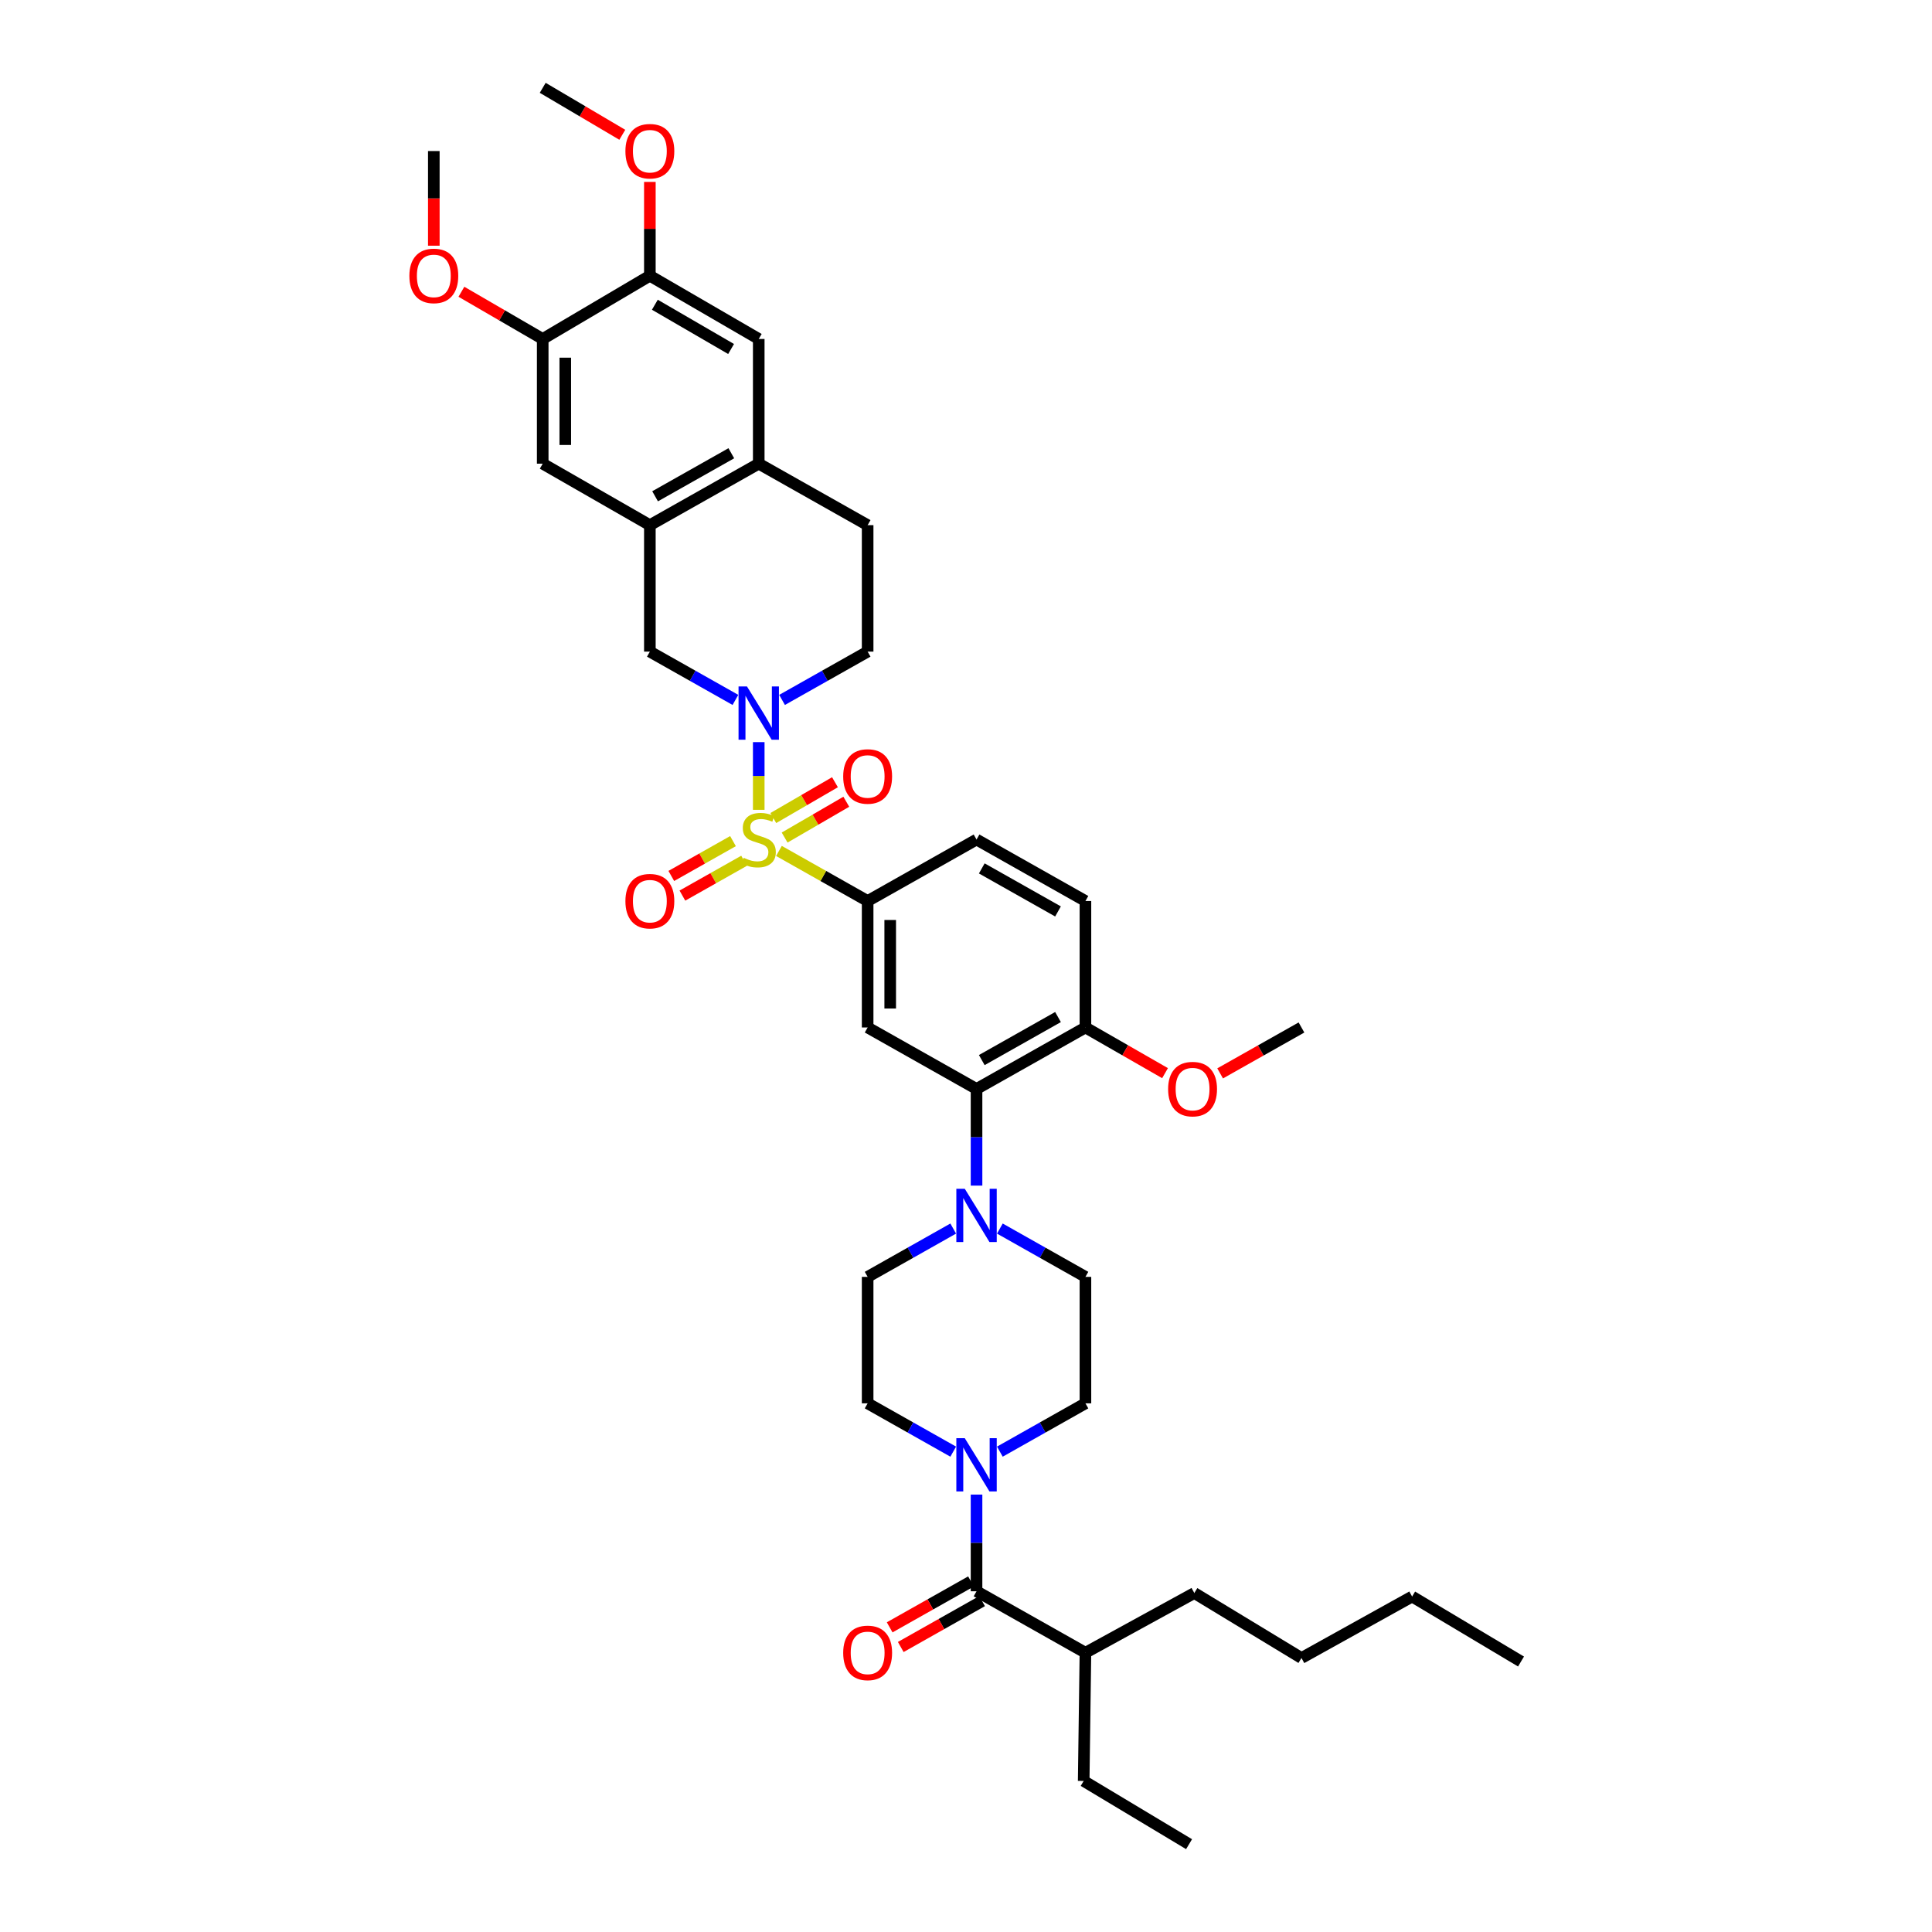 <?xml version='1.0' encoding='iso-8859-1'?>
<svg version='1.1' baseProfile='full'
              xmlns='http://www.w3.org/2000/svg'
                      xmlns:rdkit='http://www.rdkit.org/xml'
                      xmlns:xlink='http://www.w3.org/1999/xlink'
                  xml:space='preserve'
width='1000px' height='1000px' viewBox='0 0 1000 1000'>
<!-- END OF HEADER -->
<rect style='opacity:1.0;fill:#FFFFFF;stroke:none' width='1000' height='1000' x='0' y='0'> </rect>
<path class='bond-0' d='M 449.089,466.364 L 449.089,531.82' style='fill:none;fill-rule:evenodd;stroke:#000000;stroke-width:6px;stroke-linecap:butt;stroke-linejoin:miter;stroke-opacity:1' />
<path class='bond-0' d='M 460.769,476.182 L 460.769,522.001' style='fill:none;fill-rule:evenodd;stroke:#000000;stroke-width:6px;stroke-linecap:butt;stroke-linejoin:miter;stroke-opacity:1' />
<path class='bond-1' d='M 449.089,466.364 L 505.455,434.544' style='fill:none;fill-rule:evenodd;stroke:#000000;stroke-width:6px;stroke-linecap:butt;stroke-linejoin:miter;stroke-opacity:1' />
<path class='bond-2' d='M 449.089,466.364 L 426.134,453.405' style='fill:none;fill-rule:evenodd;stroke:#000000;stroke-width:6px;stroke-linecap:butt;stroke-linejoin:miter;stroke-opacity:1' />
<path class='bond-2' d='M 426.134,453.405 L 403.179,440.446' style='fill:none;fill-rule:evenodd;stroke:#CCCC00;stroke-width:6px;stroke-linecap:butt;stroke-linejoin:miter;stroke-opacity:1' />
<path class='bond-3' d='M 449.089,531.82 L 505.455,563.639' style='fill:none;fill-rule:evenodd;stroke:#000000;stroke-width:6px;stroke-linecap:butt;stroke-linejoin:miter;stroke-opacity:1' />
<path class='bond-4' d='M 505.455,563.639 L 561.821,531.82' style='fill:none;fill-rule:evenodd;stroke:#000000;stroke-width:6px;stroke-linecap:butt;stroke-linejoin:miter;stroke-opacity:1' />
<path class='bond-4' d='M 508.168,548.696 L 547.624,526.422' style='fill:none;fill-rule:evenodd;stroke:#000000;stroke-width:6px;stroke-linecap:butt;stroke-linejoin:miter;stroke-opacity:1' />
<path class='bond-5' d='M 505.455,563.639 L 505.455,588.655' style='fill:none;fill-rule:evenodd;stroke:#000000;stroke-width:6px;stroke-linecap:butt;stroke-linejoin:miter;stroke-opacity:1' />
<path class='bond-5' d='M 505.455,588.655 L 505.455,613.671' style='fill:none;fill-rule:evenodd;stroke:#0000FF;stroke-width:6px;stroke-linecap:butt;stroke-linejoin:miter;stroke-opacity:1' />
<path class='bond-6' d='M 561.821,531.82 L 561.821,466.364' style='fill:none;fill-rule:evenodd;stroke:#000000;stroke-width:6px;stroke-linecap:butt;stroke-linejoin:miter;stroke-opacity:1' />
<path class='bond-7' d='M 561.821,531.82 L 582.42,543.641' style='fill:none;fill-rule:evenodd;stroke:#000000;stroke-width:6px;stroke-linecap:butt;stroke-linejoin:miter;stroke-opacity:1' />
<path class='bond-7' d='M 582.42,543.641 L 603.02,555.462' style='fill:none;fill-rule:evenodd;stroke:#FF0000;stroke-width:6px;stroke-linecap:butt;stroke-linejoin:miter;stroke-opacity:1' />
<path class='bond-8' d='M 561.821,466.364 L 505.455,434.544' style='fill:none;fill-rule:evenodd;stroke:#000000;stroke-width:6px;stroke-linecap:butt;stroke-linejoin:miter;stroke-opacity:1' />
<path class='bond-8' d='M 547.624,471.761 L 508.168,449.488' style='fill:none;fill-rule:evenodd;stroke:#000000;stroke-width:6px;stroke-linecap:butt;stroke-linejoin:miter;stroke-opacity:1' />
<path class='bond-9' d='M 379.397,435.362 L 363.431,444.376' style='fill:none;fill-rule:evenodd;stroke:#CCCC00;stroke-width:6px;stroke-linecap:butt;stroke-linejoin:miter;stroke-opacity:1' />
<path class='bond-9' d='M 363.431,444.376 L 347.464,453.391' style='fill:none;fill-rule:evenodd;stroke:#FF0000;stroke-width:6px;stroke-linecap:butt;stroke-linejoin:miter;stroke-opacity:1' />
<path class='bond-9' d='M 385.139,445.532 L 369.173,454.547' style='fill:none;fill-rule:evenodd;stroke:#CCCC00;stroke-width:6px;stroke-linecap:butt;stroke-linejoin:miter;stroke-opacity:1' />
<path class='bond-9' d='M 369.173,454.547 L 353.206,463.561' style='fill:none;fill-rule:evenodd;stroke:#FF0000;stroke-width:6px;stroke-linecap:butt;stroke-linejoin:miter;stroke-opacity:1' />
<path class='bond-10' d='M 392.724,419.165 L 392.724,401.643' style='fill:none;fill-rule:evenodd;stroke:#CCCC00;stroke-width:6px;stroke-linecap:butt;stroke-linejoin:miter;stroke-opacity:1' />
<path class='bond-10' d='M 392.724,401.643 L 392.724,384.122' style='fill:none;fill-rule:evenodd;stroke:#0000FF;stroke-width:6px;stroke-linecap:butt;stroke-linejoin:miter;stroke-opacity:1' />
<path class='bond-11' d='M 406.123,433.517 L 422.082,424.25' style='fill:none;fill-rule:evenodd;stroke:#CCCC00;stroke-width:6px;stroke-linecap:butt;stroke-linejoin:miter;stroke-opacity:1' />
<path class='bond-11' d='M 422.082,424.25 L 438.042,414.983' style='fill:none;fill-rule:evenodd;stroke:#FF0000;stroke-width:6px;stroke-linecap:butt;stroke-linejoin:miter;stroke-opacity:1' />
<path class='bond-11' d='M 400.258,423.417 L 416.218,414.15' style='fill:none;fill-rule:evenodd;stroke:#CCCC00;stroke-width:6px;stroke-linecap:butt;stroke-linejoin:miter;stroke-opacity:1' />
<path class='bond-11' d='M 416.218,414.15 L 432.178,404.883' style='fill:none;fill-rule:evenodd;stroke:#FF0000;stroke-width:6px;stroke-linecap:butt;stroke-linejoin:miter;stroke-opacity:1' />
<path class='bond-12' d='M 380.653,362.274 L 358.509,349.775' style='fill:none;fill-rule:evenodd;stroke:#0000FF;stroke-width:6px;stroke-linecap:butt;stroke-linejoin:miter;stroke-opacity:1' />
<path class='bond-12' d='M 358.509,349.775 L 336.365,337.275' style='fill:none;fill-rule:evenodd;stroke:#000000;stroke-width:6px;stroke-linecap:butt;stroke-linejoin:miter;stroke-opacity:1' />
<path class='bond-13' d='M 404.795,362.275 L 426.942,349.775' style='fill:none;fill-rule:evenodd;stroke:#0000FF;stroke-width:6px;stroke-linecap:butt;stroke-linejoin:miter;stroke-opacity:1' />
<path class='bond-13' d='M 426.942,349.775 L 449.089,337.275' style='fill:none;fill-rule:evenodd;stroke:#000000;stroke-width:6px;stroke-linecap:butt;stroke-linejoin:miter;stroke-opacity:1' />
<path class='bond-14' d='M 631.542,555.583 L 652.589,543.701' style='fill:none;fill-rule:evenodd;stroke:#FF0000;stroke-width:6px;stroke-linecap:butt;stroke-linejoin:miter;stroke-opacity:1' />
<path class='bond-14' d='M 652.589,543.701 L 673.637,531.82' style='fill:none;fill-rule:evenodd;stroke:#000000;stroke-width:6px;stroke-linecap:butt;stroke-linejoin:miter;stroke-opacity:1' />
<path class='bond-15' d='M 493.384,635.903 L 471.237,648.406' style='fill:none;fill-rule:evenodd;stroke:#0000FF;stroke-width:6px;stroke-linecap:butt;stroke-linejoin:miter;stroke-opacity:1' />
<path class='bond-15' d='M 471.237,648.406 L 449.089,660.908' style='fill:none;fill-rule:evenodd;stroke:#000000;stroke-width:6px;stroke-linecap:butt;stroke-linejoin:miter;stroke-opacity:1' />
<path class='bond-16' d='M 517.526,635.903 L 539.673,648.406' style='fill:none;fill-rule:evenodd;stroke:#0000FF;stroke-width:6px;stroke-linecap:butt;stroke-linejoin:miter;stroke-opacity:1' />
<path class='bond-16' d='M 539.673,648.406 L 561.821,660.908' style='fill:none;fill-rule:evenodd;stroke:#000000;stroke-width:6px;stroke-linecap:butt;stroke-linejoin:miter;stroke-opacity:1' />
<path class='bond-17' d='M 449.089,660.908 L 449.089,726.364' style='fill:none;fill-rule:evenodd;stroke:#000000;stroke-width:6px;stroke-linecap:butt;stroke-linejoin:miter;stroke-opacity:1' />
<path class='bond-18' d='M 449.089,726.364 L 471.237,738.867' style='fill:none;fill-rule:evenodd;stroke:#000000;stroke-width:6px;stroke-linecap:butt;stroke-linejoin:miter;stroke-opacity:1' />
<path class='bond-18' d='M 471.237,738.867 L 493.384,751.37' style='fill:none;fill-rule:evenodd;stroke:#0000FF;stroke-width:6px;stroke-linecap:butt;stroke-linejoin:miter;stroke-opacity:1' />
<path class='bond-19' d='M 517.526,751.37 L 539.673,738.867' style='fill:none;fill-rule:evenodd;stroke:#0000FF;stroke-width:6px;stroke-linecap:butt;stroke-linejoin:miter;stroke-opacity:1' />
<path class='bond-19' d='M 539.673,738.867 L 561.821,726.364' style='fill:none;fill-rule:evenodd;stroke:#000000;stroke-width:6px;stroke-linecap:butt;stroke-linejoin:miter;stroke-opacity:1' />
<path class='bond-20' d='M 505.455,773.602 L 505.455,798.621' style='fill:none;fill-rule:evenodd;stroke:#0000FF;stroke-width:6px;stroke-linecap:butt;stroke-linejoin:miter;stroke-opacity:1' />
<path class='bond-20' d='M 505.455,798.621 L 505.455,823.64' style='fill:none;fill-rule:evenodd;stroke:#000000;stroke-width:6px;stroke-linecap:butt;stroke-linejoin:miter;stroke-opacity:1' />
<path class='bond-21' d='M 561.821,726.364 L 561.821,660.908' style='fill:none;fill-rule:evenodd;stroke:#000000;stroke-width:6px;stroke-linecap:butt;stroke-linejoin:miter;stroke-opacity:1' />
<path class='bond-22' d='M 502.585,818.554 L 481.537,830.434' style='fill:none;fill-rule:evenodd;stroke:#000000;stroke-width:6px;stroke-linecap:butt;stroke-linejoin:miter;stroke-opacity:1' />
<path class='bond-22' d='M 481.537,830.434 L 460.49,842.313' style='fill:none;fill-rule:evenodd;stroke:#FF0000;stroke-width:6px;stroke-linecap:butt;stroke-linejoin:miter;stroke-opacity:1' />
<path class='bond-22' d='M 508.325,828.725 L 487.278,840.605' style='fill:none;fill-rule:evenodd;stroke:#000000;stroke-width:6px;stroke-linecap:butt;stroke-linejoin:miter;stroke-opacity:1' />
<path class='bond-22' d='M 487.278,840.605 L 466.23,852.484' style='fill:none;fill-rule:evenodd;stroke:#FF0000;stroke-width:6px;stroke-linecap:butt;stroke-linejoin:miter;stroke-opacity:1' />
<path class='bond-23' d='M 505.455,823.64 L 561.821,855.453' style='fill:none;fill-rule:evenodd;stroke:#000000;stroke-width:6px;stroke-linecap:butt;stroke-linejoin:miter;stroke-opacity:1' />
<path class='bond-24' d='M 449.089,337.275 L 449.089,271.819' style='fill:none;fill-rule:evenodd;stroke:#000000;stroke-width:6px;stroke-linecap:butt;stroke-linejoin:miter;stroke-opacity:1' />
<path class='bond-25' d='M 449.089,271.819 L 392.724,239.999' style='fill:none;fill-rule:evenodd;stroke:#000000;stroke-width:6px;stroke-linecap:butt;stroke-linejoin:miter;stroke-opacity:1' />
<path class='bond-26' d='M 336.365,271.819 L 336.365,337.275' style='fill:none;fill-rule:evenodd;stroke:#000000;stroke-width:6px;stroke-linecap:butt;stroke-linejoin:miter;stroke-opacity:1' />
<path class='bond-27' d='M 336.365,271.819 L 392.724,239.999' style='fill:none;fill-rule:evenodd;stroke:#000000;stroke-width:6px;stroke-linecap:butt;stroke-linejoin:miter;stroke-opacity:1' />
<path class='bond-27' d='M 339.076,256.876 L 378.528,234.602' style='fill:none;fill-rule:evenodd;stroke:#000000;stroke-width:6px;stroke-linecap:butt;stroke-linejoin:miter;stroke-opacity:1' />
<path class='bond-28' d='M 336.365,271.819 L 280.907,239.999' style='fill:none;fill-rule:evenodd;stroke:#000000;stroke-width:6px;stroke-linecap:butt;stroke-linejoin:miter;stroke-opacity:1' />
<path class='bond-29' d='M 392.724,239.999 L 392.724,175.452' style='fill:none;fill-rule:evenodd;stroke:#000000;stroke-width:6px;stroke-linecap:butt;stroke-linejoin:miter;stroke-opacity:1' />
<path class='bond-30' d='M 392.724,175.452 L 336.365,142.724' style='fill:none;fill-rule:evenodd;stroke:#000000;stroke-width:6px;stroke-linecap:butt;stroke-linejoin:miter;stroke-opacity:1' />
<path class='bond-30' d='M 378.405,180.642 L 338.953,157.733' style='fill:none;fill-rule:evenodd;stroke:#000000;stroke-width:6px;stroke-linecap:butt;stroke-linejoin:miter;stroke-opacity:1' />
<path class='bond-31' d='M 336.365,142.724 L 280.907,175.452' style='fill:none;fill-rule:evenodd;stroke:#000000;stroke-width:6px;stroke-linecap:butt;stroke-linejoin:miter;stroke-opacity:1' />
<path class='bond-32' d='M 336.365,142.724 L 336.365,118.443' style='fill:none;fill-rule:evenodd;stroke:#000000;stroke-width:6px;stroke-linecap:butt;stroke-linejoin:miter;stroke-opacity:1' />
<path class='bond-32' d='M 336.365,118.443 L 336.365,94.162' style='fill:none;fill-rule:evenodd;stroke:#FF0000;stroke-width:6px;stroke-linecap:butt;stroke-linejoin:miter;stroke-opacity:1' />
<path class='bond-33' d='M 280.907,175.452 L 280.907,239.999' style='fill:none;fill-rule:evenodd;stroke:#000000;stroke-width:6px;stroke-linecap:butt;stroke-linejoin:miter;stroke-opacity:1' />
<path class='bond-33' d='M 292.587,185.134 L 292.587,230.317' style='fill:none;fill-rule:evenodd;stroke:#000000;stroke-width:6px;stroke-linecap:butt;stroke-linejoin:miter;stroke-opacity:1' />
<path class='bond-34' d='M 280.907,175.452 L 259.866,163.234' style='fill:none;fill-rule:evenodd;stroke:#000000;stroke-width:6px;stroke-linecap:butt;stroke-linejoin:miter;stroke-opacity:1' />
<path class='bond-34' d='M 259.866,163.234 L 238.824,151.016' style='fill:none;fill-rule:evenodd;stroke:#FF0000;stroke-width:6px;stroke-linecap:butt;stroke-linejoin:miter;stroke-opacity:1' />
<path class='bond-35' d='M 322.102,69.766 L 301.505,57.61' style='fill:none;fill-rule:evenodd;stroke:#FF0000;stroke-width:6px;stroke-linecap:butt;stroke-linejoin:miter;stroke-opacity:1' />
<path class='bond-35' d='M 301.505,57.61 L 280.907,45.455' style='fill:none;fill-rule:evenodd;stroke:#000000;stroke-width:6px;stroke-linecap:butt;stroke-linejoin:miter;stroke-opacity:1' />
<path class='bond-36' d='M 224.542,127.173 L 224.542,102.678' style='fill:none;fill-rule:evenodd;stroke:#FF0000;stroke-width:6px;stroke-linecap:butt;stroke-linejoin:miter;stroke-opacity:1' />
<path class='bond-36' d='M 224.542,102.678 L 224.542,78.183' style='fill:none;fill-rule:evenodd;stroke:#000000;stroke-width:6px;stroke-linecap:butt;stroke-linejoin:miter;stroke-opacity:1' />
<path class='bond-37' d='M 561.821,855.453 L 618.18,824.548' style='fill:none;fill-rule:evenodd;stroke:#000000;stroke-width:6px;stroke-linecap:butt;stroke-linejoin:miter;stroke-opacity:1' />
<path class='bond-38' d='M 561.821,855.453 L 560.912,921.817' style='fill:none;fill-rule:evenodd;stroke:#000000;stroke-width:6px;stroke-linecap:butt;stroke-linejoin:miter;stroke-opacity:1' />
<path class='bond-39' d='M 618.18,824.548 L 673.637,858.185' style='fill:none;fill-rule:evenodd;stroke:#000000;stroke-width:6px;stroke-linecap:butt;stroke-linejoin:miter;stroke-opacity:1' />
<path class='bond-40' d='M 560.912,921.817 L 615.454,954.545' style='fill:none;fill-rule:evenodd;stroke:#000000;stroke-width:6px;stroke-linecap:butt;stroke-linejoin:miter;stroke-opacity:1' />
<path class='bond-41' d='M 673.637,858.185 L 730.911,826.365' style='fill:none;fill-rule:evenodd;stroke:#000000;stroke-width:6px;stroke-linecap:butt;stroke-linejoin:miter;stroke-opacity:1' />
<path class='bond-42' d='M 730.911,826.365 L 787.276,860.002' style='fill:none;fill-rule:evenodd;stroke:#000000;stroke-width:6px;stroke-linecap:butt;stroke-linejoin:miter;stroke-opacity:1' />
<path  class='atom-6' d='M 384.937 444.004
Q 385.249 444.121, 386.534 444.666
Q 387.818 445.211, 389.22 445.561
Q 390.66 445.873, 392.062 445.873
Q 394.67 445.873, 396.189 444.627
Q 397.707 443.342, 397.707 441.123
Q 397.707 439.605, 396.928 438.671
Q 396.189 437.736, 395.021 437.23
Q 393.853 436.724, 391.906 436.14
Q 389.453 435.4, 387.974 434.7
Q 386.534 433.999, 385.483 432.52
Q 384.47 431.04, 384.47 428.549
Q 384.47 425.084, 386.806 422.943
Q 389.181 420.801, 393.853 420.801
Q 397.045 420.801, 400.666 422.32
L 399.77 425.317
Q 396.461 423.955, 393.969 423.955
Q 391.283 423.955, 389.804 425.084
Q 388.324 426.174, 388.363 428.081
Q 388.363 429.561, 389.103 430.456
Q 389.882 431.352, 390.972 431.858
Q 392.101 432.364, 393.969 432.948
Q 396.461 433.726, 397.94 434.505
Q 399.42 435.284, 400.471 436.88
Q 401.561 438.437, 401.561 441.123
Q 401.561 444.939, 398.992 447.002
Q 396.461 449.026, 392.218 449.026
Q 389.765 449.026, 387.896 448.481
Q 386.066 447.975, 383.886 447.08
L 384.937 444.004
' fill='#CCCC00'/>
<path  class='atom-7' d='M 323.712 466.441
Q 323.712 459.823, 326.982 456.125
Q 330.252 452.426, 336.365 452.426
Q 342.477 452.426, 345.747 456.125
Q 349.017 459.823, 349.017 466.441
Q 349.017 473.138, 345.708 476.953
Q 342.399 480.729, 336.365 480.729
Q 330.291 480.729, 326.982 476.953
Q 323.712 473.177, 323.712 466.441
M 336.365 477.615
Q 340.569 477.615, 342.827 474.812
Q 345.124 471.97, 345.124 466.441
Q 345.124 461.03, 342.827 458.305
Q 340.569 455.541, 336.365 455.541
Q 332.16 455.541, 329.863 458.266
Q 327.605 460.991, 327.605 466.441
Q 327.605 472.009, 329.863 474.812
Q 332.16 477.615, 336.365 477.615
' fill='#FF0000'/>
<path  class='atom-8' d='M 386.631 355.306
L 395.663 369.906
Q 396.558 371.346, 397.999 373.954
Q 399.439 376.563, 399.517 376.718
L 399.517 355.306
L 403.177 355.306
L 403.177 382.87
L 399.4 382.87
L 389.707 366.908
Q 388.578 365.039, 387.371 362.898
Q 386.203 360.757, 385.852 360.095
L 385.852 382.87
L 382.271 382.87
L 382.271 355.306
L 386.631 355.306
' fill='#0000FF'/>
<path  class='atom-9' d='M 436.437 401.894
Q 436.437 395.276, 439.707 391.577
Q 442.977 387.879, 449.089 387.879
Q 455.201 387.879, 458.472 391.577
Q 461.742 395.276, 461.742 401.894
Q 461.742 408.59, 458.433 412.405
Q 455.124 416.182, 449.089 416.182
Q 443.016 416.182, 439.707 412.405
Q 436.437 408.629, 436.437 401.894
M 449.089 413.067
Q 453.294 413.067, 455.552 410.264
Q 457.849 407.422, 457.849 401.894
Q 457.849 396.482, 455.552 393.757
Q 453.294 390.993, 449.089 390.993
Q 444.885 390.993, 442.588 393.718
Q 440.33 396.444, 440.33 401.894
Q 440.33 407.461, 442.588 410.264
Q 444.885 413.067, 449.089 413.067
' fill='#FF0000'/>
<path  class='atom-10' d='M 604.619 563.717
Q 604.619 557.099, 607.889 553.4
Q 611.159 549.702, 617.271 549.702
Q 623.383 549.702, 626.654 553.4
Q 629.924 557.099, 629.924 563.717
Q 629.924 570.413, 626.615 574.228
Q 623.306 578.005, 617.271 578.005
Q 611.198 578.005, 607.889 574.228
Q 604.619 570.452, 604.619 563.717
M 617.271 574.89
Q 621.476 574.89, 623.734 572.087
Q 626.031 569.245, 626.031 563.717
Q 626.031 558.306, 623.734 555.581
Q 621.476 552.816, 617.271 552.816
Q 613.067 552.816, 610.77 555.542
Q 608.512 558.267, 608.512 563.717
Q 608.512 569.284, 610.77 572.087
Q 613.067 574.89, 617.271 574.89
' fill='#FF0000'/>
<path  class='atom-12' d='M 499.362 615.307
L 508.394 629.906
Q 509.29 631.347, 510.73 633.955
Q 512.17 636.563, 512.248 636.719
L 512.248 615.307
L 515.908 615.307
L 515.908 642.87
L 512.132 642.87
L 502.438 626.909
Q 501.309 625.04, 500.102 622.899
Q 498.934 620.757, 498.584 620.096
L 498.584 642.87
L 495.002 642.87
L 495.002 615.307
L 499.362 615.307
' fill='#0000FF'/>
<path  class='atom-15' d='M 499.362 744.402
L 508.394 759.001
Q 509.29 760.442, 510.73 763.05
Q 512.17 765.659, 512.248 765.814
L 512.248 744.402
L 515.908 744.402
L 515.908 771.966
L 512.132 771.966
L 502.438 756.004
Q 501.309 754.135, 500.102 751.994
Q 498.934 749.853, 498.584 749.191
L 498.584 771.966
L 495.002 771.966
L 495.002 744.402
L 499.362 744.402
' fill='#0000FF'/>
<path  class='atom-19' d='M 436.437 855.531
Q 436.437 848.913, 439.707 845.214
Q 442.977 841.516, 449.089 841.516
Q 455.201 841.516, 458.472 845.214
Q 461.742 848.913, 461.742 855.531
Q 461.742 862.227, 458.433 866.042
Q 455.124 869.819, 449.089 869.819
Q 443.016 869.819, 439.707 866.042
Q 436.437 862.266, 436.437 855.531
M 449.089 866.704
Q 453.294 866.704, 455.552 863.901
Q 457.849 861.059, 457.849 855.531
Q 457.849 850.12, 455.552 847.394
Q 453.294 844.63, 449.089 844.63
Q 444.885 844.63, 442.588 847.355
Q 440.33 850.081, 440.33 855.531
Q 440.33 861.098, 442.588 863.901
Q 444.885 866.704, 449.089 866.704
' fill='#FF0000'/>
<path  class='atom-29' d='M 323.712 78.26
Q 323.712 71.642, 326.982 67.944
Q 330.252 64.245, 336.365 64.245
Q 342.477 64.245, 345.747 67.944
Q 349.017 71.642, 349.017 78.26
Q 349.017 84.957, 345.708 88.772
Q 342.399 92.548, 336.365 92.548
Q 330.291 92.548, 326.982 88.772
Q 323.712 84.996, 323.712 78.26
M 336.365 89.434
Q 340.569 89.434, 342.827 86.631
Q 345.124 83.789, 345.124 78.26
Q 345.124 72.849, 342.827 70.124
Q 340.569 67.36, 336.365 67.36
Q 332.16 67.36, 329.863 70.085
Q 327.605 72.81, 327.605 78.26
Q 327.605 83.828, 329.863 86.631
Q 332.16 89.434, 336.365 89.434
' fill='#FF0000'/>
<path  class='atom-30' d='M 211.889 142.802
Q 211.889 136.183, 215.159 132.485
Q 218.43 128.786, 224.542 128.786
Q 230.654 128.786, 233.924 132.485
Q 237.194 136.183, 237.194 142.802
Q 237.194 149.498, 233.885 153.313
Q 230.576 157.089, 224.542 157.089
Q 218.468 157.089, 215.159 153.313
Q 211.889 149.537, 211.889 142.802
M 224.542 153.975
Q 228.746 153.975, 231.004 151.172
Q 233.301 148.33, 233.301 142.802
Q 233.301 137.39, 231.004 134.665
Q 228.746 131.901, 224.542 131.901
Q 220.337 131.901, 218.04 134.626
Q 215.782 137.351, 215.782 142.802
Q 215.782 148.369, 218.04 151.172
Q 220.337 153.975, 224.542 153.975
' fill='#FF0000'/>
</svg>
